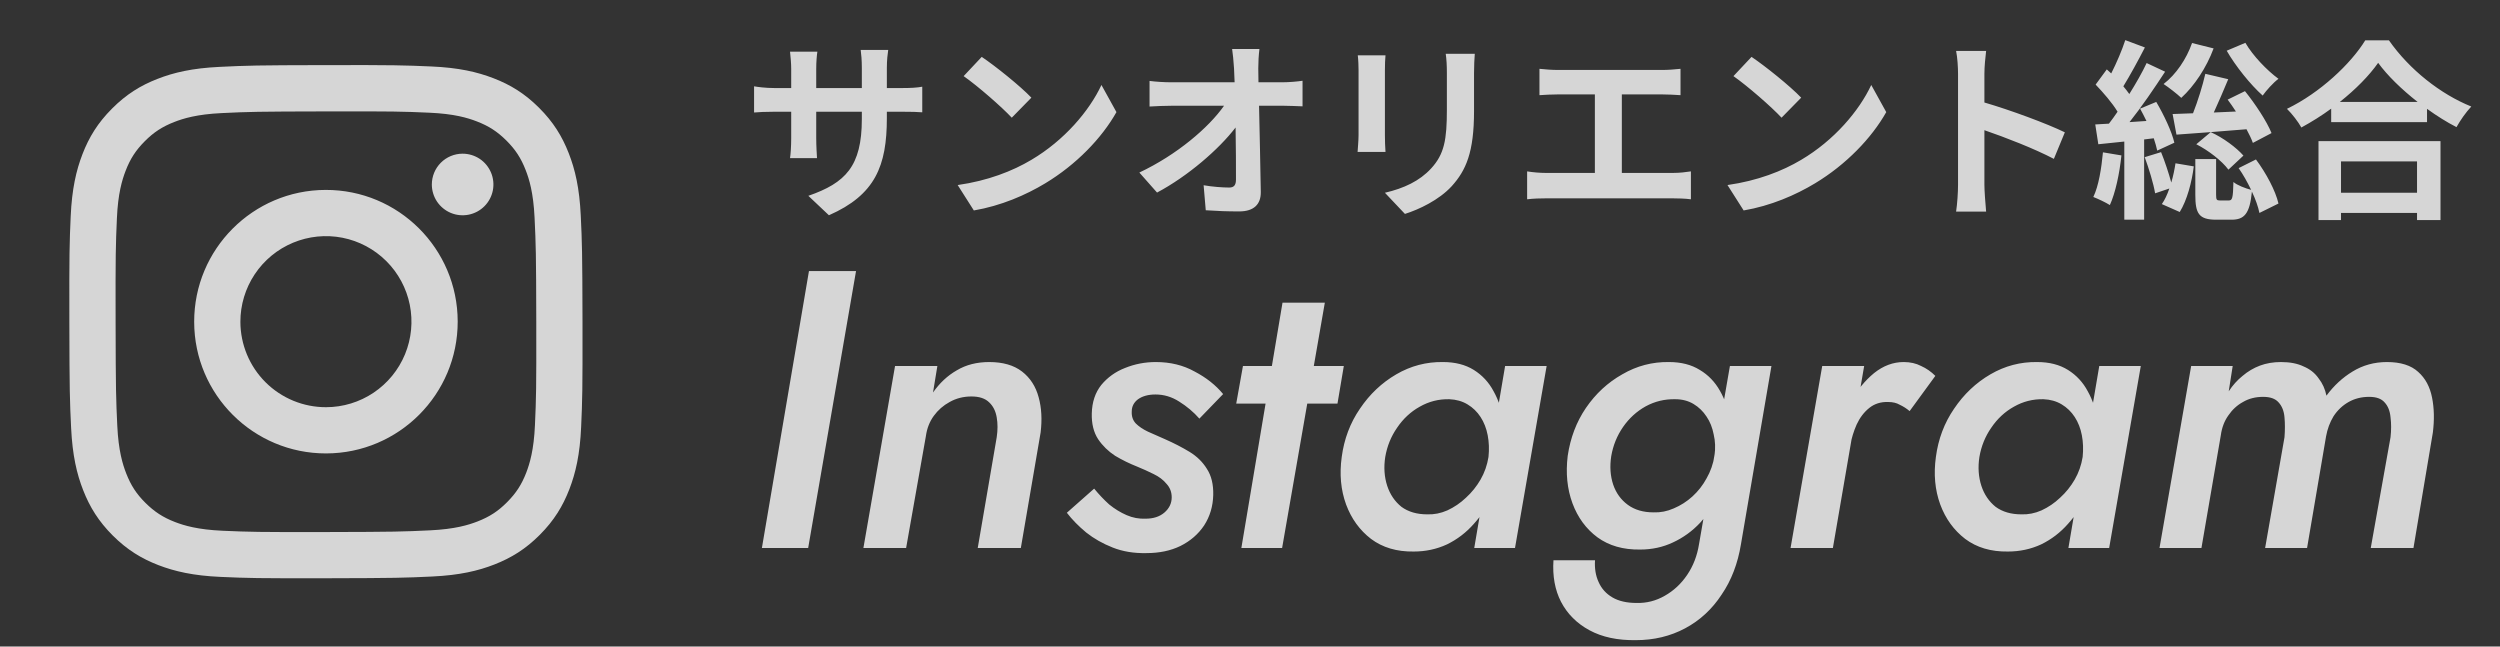 <svg width="116" height="30" viewBox="0 0 116 30" fill="none" xmlns="http://www.w3.org/2000/svg">
<rect x="0" y="0" width="116" height="30" fill="#333333" stroke="none"/>
<path d="M10.192 3.103C8.925 3.163 8.06 3.365 7.304 3.662C6.521 3.967 5.858 4.376 5.198 5.039C4.537 5.701 4.131 6.365 3.828 7.149C3.535 7.907 3.336 8.773 3.28 10.04C3.224 11.308 3.212 11.715 3.218 14.949C3.224 18.182 3.239 18.587 3.3 19.857C3.361 21.124 3.562 21.989 3.859 22.745C4.165 23.528 4.574 24.191 5.236 24.852C5.899 25.512 6.562 25.917 7.348 26.221C8.106 26.513 8.972 26.713 10.239 26.768C11.506 26.824 11.914 26.837 15.146 26.831C18.379 26.824 18.786 26.81 20.056 26.75C21.326 26.69 22.186 26.487 22.943 26.191C23.725 25.885 24.389 25.477 25.049 24.814C25.709 24.151 26.115 23.486 26.418 22.702C26.711 21.945 26.91 21.079 26.965 19.812C27.021 18.541 27.034 18.136 27.028 14.903C27.021 11.67 27.007 11.265 26.947 9.995C26.887 8.725 26.685 7.863 26.388 7.106C26.082 6.323 25.674 5.661 25.011 5C24.349 4.339 23.684 3.933 22.9 3.631C22.142 3.338 21.276 3.138 20.009 3.084C18.742 3.029 18.334 3.015 15.1 3.021C11.867 3.027 11.462 3.041 10.192 3.103ZM10.331 24.627C9.17 24.576 8.54 24.383 8.12 24.222C7.564 24.007 7.167 23.748 6.749 23.334C6.33 22.919 6.073 22.521 5.856 21.966C5.693 21.546 5.496 20.917 5.442 19.756C5.383 18.501 5.37 18.125 5.364 14.946C5.357 11.767 5.369 11.391 5.424 10.136C5.473 8.976 5.667 8.345 5.829 7.925C6.043 7.368 6.301 6.972 6.717 6.554C7.132 6.136 7.529 5.878 8.084 5.661C8.504 5.497 9.133 5.302 10.294 5.247C11.549 5.187 11.926 5.175 15.104 5.169C18.282 5.162 18.659 5.174 19.915 5.229C21.075 5.279 21.707 5.471 22.126 5.634C22.682 5.848 23.078 6.105 23.497 6.522C23.915 6.938 24.173 7.333 24.39 7.89C24.554 8.308 24.749 8.937 24.804 10.098C24.864 11.354 24.877 11.731 24.883 14.909C24.889 18.087 24.878 18.464 24.822 19.719C24.772 20.88 24.579 21.51 24.418 21.931C24.203 22.487 23.945 22.883 23.529 23.301C23.113 23.72 22.717 23.977 22.162 24.194C21.742 24.358 21.112 24.553 19.953 24.608C18.697 24.668 18.321 24.68 15.141 24.687C11.962 24.694 11.587 24.681 10.331 24.627M20.037 8.562C20.038 8.845 20.122 9.121 20.279 9.356C20.437 9.59 20.66 9.773 20.922 9.881C21.183 9.989 21.47 10.016 21.747 9.961C22.024 9.905 22.279 9.769 22.478 9.568C22.678 9.368 22.813 9.113 22.868 8.836C22.922 8.559 22.894 8.272 22.785 8.011C22.676 7.75 22.493 7.527 22.258 7.37C22.022 7.214 21.746 7.131 21.463 7.131C21.084 7.132 20.721 7.283 20.454 7.551C20.186 7.82 20.037 8.183 20.037 8.562ZM9.01 14.938C9.016 18.314 11.759 21.045 15.134 21.039C18.51 21.032 21.243 18.291 21.237 14.914C21.231 11.537 18.488 8.805 15.111 8.812C11.735 8.819 9.003 11.562 9.01 14.938ZM11.154 14.933C11.153 14.148 11.384 13.381 11.819 12.727C12.254 12.073 12.872 11.564 13.597 11.262C14.322 10.96 15.12 10.88 15.89 11.031C16.66 11.183 17.368 11.56 17.924 12.114C18.48 12.668 18.86 13.374 19.014 14.143C19.169 14.913 19.092 15.711 18.793 16.437C18.494 17.163 17.986 17.784 17.335 18.221C16.683 18.659 15.916 18.893 15.131 18.894C14.61 18.895 14.093 18.794 13.611 18.595C13.13 18.397 12.691 18.105 12.322 17.738C11.953 17.37 11.66 16.933 11.459 16.452C11.259 15.97 11.155 15.455 11.154 14.933Z" fill="white" fill-opacity="0.8"/>
<path d="M41.15 5.479C41.15 7.693 40.614 9.042 38.462 9.988L37.507 9.086C39.23 8.488 39.989 7.72 39.989 5.524V5.184H37.873V6.399C37.873 6.792 37.9 7.158 37.909 7.336H36.658C36.685 7.158 36.712 6.8 36.712 6.399V5.184H35.953C35.507 5.184 35.185 5.202 34.989 5.22V4.005C35.14 4.032 35.507 4.086 35.953 4.086H36.712V3.202C36.712 2.943 36.685 2.666 36.658 2.398H37.926C37.9 2.568 37.873 2.854 37.873 3.202V4.086H39.989V3.148C39.989 2.791 39.962 2.496 39.936 2.318H41.213C41.186 2.496 41.15 2.791 41.15 3.148V4.086H41.811C42.284 4.086 42.552 4.068 42.793 4.023V5.211C42.597 5.193 42.284 5.184 41.811 5.184H41.15V5.479ZM45.552 2.639C46.178 3.059 47.338 3.988 47.856 4.532L46.946 5.461C46.481 4.961 45.365 3.988 44.713 3.532L45.552 2.639ZM44.436 8.586C45.829 8.39 46.99 7.935 47.856 7.417C49.383 6.515 50.544 5.148 51.107 3.943L51.803 5.202C51.125 6.408 49.937 7.64 48.499 8.506C47.597 9.051 46.445 9.551 45.186 9.765L44.436 8.586ZM58.438 2.273C58.402 2.55 58.384 2.898 58.384 3.175C58.384 3.371 58.393 3.586 58.393 3.818H59.51C59.804 3.818 60.224 3.782 60.438 3.747V4.934C60.153 4.925 59.813 4.907 59.572 4.907H58.42C58.447 6.211 58.483 7.702 58.501 8.908C58.509 9.479 58.179 9.81 57.5 9.81C56.956 9.81 56.456 9.792 55.947 9.756L55.848 8.595C56.25 8.667 56.732 8.702 57.036 8.702C57.259 8.702 57.349 8.586 57.349 8.327C57.349 7.729 57.349 6.836 57.331 5.916C56.545 6.943 55.098 8.185 53.687 8.935L52.866 8.006C54.607 7.184 56.081 5.925 56.795 4.907H54.357C54.036 4.907 53.652 4.925 53.339 4.943V3.755C53.598 3.791 54.027 3.818 54.33 3.818H57.286C57.277 3.586 57.268 3.371 57.259 3.175C57.233 2.791 57.206 2.505 57.17 2.273H58.438ZM68.43 2.496C68.412 2.746 68.395 3.032 68.395 3.389V5.157C68.395 7.077 68.019 7.908 67.359 8.64C66.769 9.283 65.841 9.72 65.189 9.926L64.26 8.944C65.144 8.738 65.868 8.399 66.403 7.818C67.019 7.149 67.135 6.479 67.135 5.086V3.389C67.135 3.032 67.118 2.746 67.082 2.496H68.43ZM64.287 2.568C64.269 2.773 64.26 2.97 64.26 3.255V6.274C64.26 6.497 64.269 6.845 64.287 7.05H62.992C63.001 6.881 63.037 6.533 63.037 6.265V3.255C63.037 3.086 63.028 2.773 63.001 2.568H64.287ZM71.431 3.193C71.663 3.22 72.029 3.246 72.279 3.246H77.137C77.405 3.246 77.717 3.22 77.976 3.193V4.416C77.708 4.398 77.396 4.381 77.137 4.381H75.253V8.024H77.619C77.94 8.024 78.226 7.988 78.458 7.952V9.247C78.199 9.211 77.824 9.203 77.619 9.203H71.734C71.466 9.203 71.154 9.211 70.859 9.247V7.952C71.136 7.997 71.457 8.024 71.734 8.024H74.002V4.381H72.279C72.038 4.381 71.654 4.398 71.431 4.416V3.193ZM81.271 2.639C81.896 3.059 83.057 3.988 83.575 4.532L82.664 5.461C82.2 4.961 81.084 3.988 80.432 3.532L81.271 2.639ZM80.155 8.586C81.548 8.39 82.709 7.935 83.575 7.417C85.102 6.515 86.263 5.148 86.826 3.943L87.522 5.202C86.843 6.408 85.656 7.64 84.218 8.506C83.316 9.051 82.164 9.551 80.905 9.765L80.155 8.586ZM90.853 8.569V3.434C90.853 3.121 90.826 2.675 90.763 2.362H92.156C92.121 2.675 92.076 3.068 92.076 3.434V4.756C93.273 5.104 94.987 5.738 95.809 6.14L95.3 7.372C94.38 6.89 93.04 6.372 92.076 6.041V8.569C92.076 8.827 92.121 9.453 92.156 9.819H90.763C90.817 9.461 90.853 8.926 90.853 8.569ZM103.319 2.353L104.185 1.987C104.533 2.586 105.185 3.264 105.721 3.657C105.48 3.836 105.158 4.193 104.988 4.434C104.426 3.934 103.729 3.068 103.319 2.353ZM105.399 6.175L104.533 6.631C104.471 6.452 104.363 6.229 104.238 5.997C103.077 6.095 101.881 6.184 100.988 6.247L100.809 5.291C101.086 5.282 101.408 5.273 101.756 5.256C101.979 4.693 102.202 3.97 102.327 3.425L103.39 3.675C103.176 4.184 102.944 4.738 102.72 5.22L103.747 5.175C103.622 4.979 103.488 4.791 103.363 4.622L104.167 4.229C104.64 4.818 105.176 5.622 105.399 6.175ZM101.908 6.693L102.577 6.131C103.158 6.39 103.774 6.854 104.095 7.22L103.399 7.872C103.095 7.461 102.47 6.979 101.908 6.693ZM101.711 1.996L102.711 2.246C102.381 3.139 101.809 3.997 101.211 4.541C101.024 4.363 100.622 4.05 100.39 3.898C100.97 3.452 101.452 2.737 101.711 1.996ZM97.577 7.068L98.434 7.211C98.345 8.06 98.157 8.944 97.898 9.515C97.72 9.399 97.336 9.22 97.13 9.14C97.38 8.622 97.505 7.818 97.577 7.068ZM99.934 6.416L99.488 6.47V10.194H98.568V6.568L97.362 6.693L97.22 5.774L97.854 5.738C97.988 5.568 98.121 5.381 98.255 5.184C98.014 4.782 97.595 4.3 97.237 3.925L97.755 3.22C97.827 3.282 97.889 3.345 97.961 3.407C98.211 2.916 98.461 2.327 98.613 1.862L99.523 2.202C99.211 2.809 98.836 3.496 98.523 4.005C98.622 4.122 98.72 4.247 98.8 4.363C99.113 3.863 99.398 3.363 99.604 2.925L100.461 3.327C99.97 4.077 99.372 4.961 98.809 5.666L99.595 5.613C99.497 5.407 99.398 5.22 99.3 5.041L100.05 4.729C100.408 5.336 100.774 6.113 100.89 6.622L100.095 6.988C100.059 6.818 100.006 6.631 99.934 6.416ZM99.514 7.292L100.274 7.059C100.452 7.497 100.631 8.042 100.747 8.47C100.836 8.176 100.899 7.863 100.943 7.577L101.792 7.72C101.702 8.444 101.479 9.292 101.14 9.837L100.309 9.47C100.443 9.283 100.559 9.033 100.658 8.747L99.997 8.97C99.925 8.524 99.711 7.827 99.514 7.292ZM103.872 7.801L104.676 7.399C105.149 8.033 105.587 8.854 105.721 9.444L104.837 9.881C104.783 9.604 104.658 9.247 104.488 8.89C104.39 9.926 104.131 10.194 103.542 10.194H102.836C102.024 10.194 101.863 9.908 101.863 9.042V7.381H102.827V9.033C102.827 9.274 102.854 9.301 103.006 9.301H103.417C103.578 9.301 103.613 9.203 103.631 8.444C103.801 8.595 104.185 8.738 104.453 8.81C104.283 8.461 104.087 8.104 103.872 7.801ZM112.15 7.488H108.623V8.944H112.15V7.488ZM107.578 10.212V6.55H113.239V10.212H112.15V9.881H108.623V10.212H107.578ZM108.569 4.729H112.177C111.436 4.148 110.775 3.505 110.346 2.916C109.927 3.514 109.301 4.148 108.569 4.729ZM109.748 1.871H110.846C111.802 3.238 113.248 4.372 114.668 4.943C114.409 5.22 114.168 5.568 113.981 5.899C113.525 5.666 113.061 5.372 112.614 5.05V5.666H108.167V5.041C107.73 5.363 107.257 5.657 106.783 5.916C106.64 5.657 106.346 5.273 106.114 5.05C107.649 4.309 109.078 2.961 109.748 1.871Z" fill="white" fill-opacity="0.8"/>
<path d="M37.536 12.577H39.72L37.499 25.426H35.352L37.536 12.577ZM46.248 20.286C46.297 19.956 46.297 19.65 46.248 19.369C46.199 19.075 46.082 18.842 45.899 18.671C45.715 18.487 45.44 18.396 45.073 18.396C44.706 18.396 44.369 18.481 44.063 18.653C43.77 18.812 43.525 19.026 43.329 19.295C43.133 19.564 43.011 19.876 42.962 20.231L42.044 25.426H40.062L41.53 16.982H43.494L43.292 18.212C43.598 17.772 43.965 17.429 44.394 17.184C44.822 16.927 45.324 16.799 45.899 16.799C46.535 16.799 47.043 16.946 47.422 17.239C47.802 17.533 48.059 17.931 48.193 18.432C48.328 18.922 48.358 19.466 48.285 20.066L47.367 25.426H45.367L46.248 20.286ZM50.769 22.672C50.989 22.942 51.222 23.186 51.466 23.407C51.723 23.615 51.993 23.78 52.274 23.902C52.556 24.025 52.849 24.08 53.155 24.067C53.51 24.067 53.798 23.976 54.018 23.792C54.25 23.596 54.367 23.358 54.367 23.076C54.367 22.831 54.287 22.623 54.128 22.452C53.981 22.269 53.779 22.116 53.522 21.993C53.278 21.871 53.02 21.755 52.751 21.645C52.409 21.51 52.072 21.345 51.742 21.149C51.424 20.941 51.16 20.684 50.953 20.378C50.745 20.06 50.647 19.662 50.659 19.185C50.671 18.659 50.818 18.218 51.099 17.863C51.393 17.509 51.76 17.245 52.201 17.074C52.653 16.89 53.131 16.799 53.632 16.799C54.305 16.799 54.905 16.946 55.431 17.239C55.97 17.521 56.41 17.869 56.753 18.285L55.651 19.424C55.382 19.118 55.07 18.855 54.715 18.634C54.373 18.414 54.006 18.304 53.614 18.304C53.284 18.304 53.014 18.377 52.806 18.524C52.611 18.671 52.513 18.861 52.513 19.093C52.501 19.313 52.562 19.497 52.696 19.644C52.843 19.791 53.033 19.919 53.265 20.029C53.51 20.139 53.773 20.256 54.055 20.378C54.471 20.562 54.85 20.757 55.193 20.965C55.535 21.173 55.804 21.436 56 21.755C56.208 22.073 56.306 22.477 56.294 22.966C56.282 23.492 56.141 23.963 55.872 24.38C55.602 24.783 55.235 25.102 54.77 25.334C54.318 25.554 53.791 25.664 53.192 25.664C52.617 25.677 52.097 25.591 51.632 25.407C51.167 25.224 50.757 24.991 50.402 24.71C50.047 24.416 49.747 24.11 49.502 23.792L50.769 22.672ZM57.673 16.982H62.353L62.059 18.726H57.361L57.673 16.982ZM59.508 14.045H61.472L59.49 25.426H57.599L59.508 14.045ZM69.837 16.982H71.764L70.296 25.426H68.405L69.837 16.982ZM62.256 21.204C62.366 20.372 62.647 19.625 63.1 18.965C63.553 18.292 64.116 17.759 64.789 17.368C65.462 16.976 66.184 16.787 66.955 16.799C67.518 16.799 67.995 16.921 68.387 17.166C68.778 17.411 69.084 17.741 69.304 18.157C69.537 18.573 69.69 19.044 69.763 19.57C69.837 20.097 69.837 20.641 69.763 21.204C69.678 21.804 69.519 22.373 69.286 22.911C69.053 23.437 68.754 23.902 68.387 24.306C68.032 24.71 67.616 25.028 67.138 25.261C66.661 25.481 66.147 25.591 65.597 25.591C64.813 25.603 64.153 25.407 63.614 25.004C63.088 24.6 62.703 24.067 62.458 23.407C62.213 22.734 62.146 21.999 62.256 21.204ZM64.275 21.204C64.201 21.681 64.232 22.128 64.367 22.544C64.501 22.948 64.722 23.272 65.028 23.517C65.346 23.749 65.743 23.866 66.221 23.866C66.539 23.878 66.851 23.817 67.157 23.682C67.475 23.535 67.763 23.339 68.019 23.095C68.289 22.85 68.515 22.568 68.699 22.25C68.882 21.932 69.005 21.583 69.066 21.204C69.103 20.849 69.09 20.513 69.029 20.195C68.968 19.876 68.858 19.595 68.699 19.35C68.54 19.105 68.338 18.91 68.093 18.763C67.848 18.616 67.567 18.536 67.249 18.524C66.759 18.512 66.3 18.628 65.872 18.873C65.456 19.105 65.107 19.43 64.826 19.846C64.544 20.25 64.361 20.702 64.275 21.204ZM72.081 25.995H74.009C73.984 26.374 74.039 26.711 74.174 27.004C74.308 27.31 74.523 27.549 74.816 27.72C75.11 27.892 75.483 27.977 75.936 27.977C76.401 27.989 76.835 27.879 77.239 27.647C77.655 27.414 78.004 27.09 78.285 26.674C78.567 26.258 78.751 25.781 78.836 25.242L80.268 16.982H82.195L80.782 25.242C80.635 26.148 80.335 26.931 79.882 27.592C79.442 28.265 78.879 28.785 78.194 29.152C77.508 29.519 76.744 29.703 75.899 29.703C75.055 29.715 74.339 29.562 73.752 29.244C73.164 28.926 72.724 28.485 72.43 27.922C72.149 27.372 72.032 26.729 72.081 25.995ZM72.742 21.149C72.865 20.317 73.146 19.576 73.587 18.928C74.039 18.267 74.602 17.747 75.275 17.368C75.948 16.976 76.67 16.787 77.441 16.799C78.004 16.799 78.481 16.921 78.873 17.166C79.264 17.398 79.576 17.723 79.809 18.139C80.041 18.543 80.195 19.008 80.268 19.534C80.341 20.048 80.341 20.592 80.268 21.167C80.182 21.767 80.023 22.33 79.791 22.856C79.558 23.382 79.258 23.847 78.891 24.251C78.524 24.643 78.102 24.948 77.625 25.169C77.16 25.389 76.652 25.499 76.101 25.499C75.318 25.511 74.657 25.322 74.119 24.93C73.593 24.539 73.207 24.012 72.962 23.352C72.718 22.691 72.644 21.957 72.742 21.149ZM74.761 21.167C74.688 21.645 74.718 22.085 74.853 22.489C74.988 22.881 75.214 23.192 75.532 23.425C75.85 23.657 76.248 23.774 76.725 23.774C77.043 23.786 77.356 23.725 77.661 23.59C77.98 23.456 78.267 23.272 78.524 23.04C78.793 22.795 79.014 22.513 79.185 22.195C79.368 21.877 79.491 21.528 79.552 21.149C79.601 20.794 79.589 20.464 79.515 20.158C79.454 19.84 79.344 19.564 79.185 19.332C79.026 19.087 78.824 18.891 78.579 18.744C78.334 18.598 78.053 18.524 77.735 18.524C77.245 18.512 76.787 18.622 76.358 18.855C75.942 19.087 75.593 19.405 75.312 19.809C75.031 20.213 74.847 20.666 74.761 21.167ZM86.497 16.982L85.046 25.426H83.082L84.551 16.982H86.497ZM88.607 19.075C88.461 18.952 88.308 18.855 88.148 18.781C88.002 18.695 87.824 18.653 87.616 18.653C87.274 18.64 86.98 18.732 86.735 18.928C86.49 19.124 86.295 19.381 86.148 19.699C86.013 20.005 85.915 20.323 85.854 20.653L85.285 20.268C85.383 19.705 85.579 19.16 85.873 18.634C86.178 18.096 86.539 17.655 86.955 17.313C87.384 16.97 87.843 16.799 88.332 16.799C88.638 16.799 88.907 16.86 89.14 16.982C89.385 17.092 89.605 17.245 89.8 17.441L88.607 19.075ZM97.406 16.982H99.333L97.865 25.426H95.974L97.406 16.982ZM89.825 21.204C89.935 20.372 90.216 19.625 90.669 18.965C91.122 18.292 91.685 17.759 92.358 17.368C93.031 16.976 93.753 16.787 94.524 16.799C95.087 16.799 95.564 16.921 95.956 17.166C96.347 17.411 96.653 17.741 96.873 18.157C97.106 18.573 97.259 19.044 97.332 19.57C97.406 20.097 97.406 20.641 97.332 21.204C97.247 21.804 97.088 22.373 96.855 22.911C96.623 23.437 96.323 23.902 95.956 24.306C95.601 24.71 95.185 25.028 94.707 25.261C94.23 25.481 93.716 25.591 93.166 25.591C92.382 25.603 91.722 25.407 91.183 25.004C90.657 24.6 90.272 24.067 90.027 23.407C89.782 22.734 89.715 21.999 89.825 21.204ZM91.844 21.204C91.771 21.681 91.801 22.128 91.936 22.544C92.07 22.948 92.291 23.272 92.597 23.517C92.915 23.749 93.312 23.866 93.79 23.866C94.108 23.878 94.42 23.817 94.726 23.682C95.044 23.535 95.332 23.339 95.588 23.095C95.858 22.85 96.084 22.568 96.268 22.25C96.451 21.932 96.574 21.583 96.635 21.204C96.671 20.849 96.659 20.513 96.598 20.195C96.537 19.876 96.427 19.595 96.268 19.35C96.109 19.105 95.907 18.91 95.662 18.763C95.417 18.616 95.136 18.536 94.818 18.524C94.328 18.512 93.869 18.628 93.441 18.873C93.025 19.105 92.676 19.43 92.395 19.846C92.113 20.25 91.93 20.702 91.844 21.204ZM112.885 20.066L111.985 25.426H110.003L110.921 20.286C110.957 19.956 110.957 19.65 110.921 19.369C110.896 19.075 110.804 18.842 110.645 18.671C110.498 18.5 110.26 18.414 109.929 18.414C109.575 18.414 109.256 18.494 108.975 18.653C108.694 18.812 108.461 19.032 108.277 19.313C108.106 19.595 107.99 19.907 107.929 20.25L107.048 25.426H105.102L106.001 20.286C106.026 19.956 106.026 19.65 106.001 19.369C105.977 19.075 105.885 18.842 105.726 18.671C105.579 18.5 105.341 18.414 105.01 18.414C104.655 18.414 104.343 18.494 104.074 18.653C103.805 18.799 103.578 19.008 103.395 19.277C103.211 19.534 103.095 19.84 103.046 20.195L102.147 25.426H100.201L101.67 16.982H103.597L103.413 18.157C103.597 17.876 103.811 17.637 104.056 17.441C104.3 17.233 104.57 17.074 104.863 16.964C105.157 16.854 105.481 16.799 105.836 16.799C106.252 16.799 106.601 16.866 106.882 17.001C107.176 17.123 107.409 17.306 107.58 17.551C107.764 17.784 107.886 18.053 107.947 18.359C108.29 17.894 108.694 17.521 109.159 17.239C109.636 16.946 110.168 16.799 110.755 16.799C111.392 16.799 111.875 16.952 112.206 17.258C112.536 17.551 112.75 17.949 112.848 18.451C112.946 18.94 112.958 19.479 112.885 20.066Z" fill="white" fill-opacity="0.8"/>
</svg>
